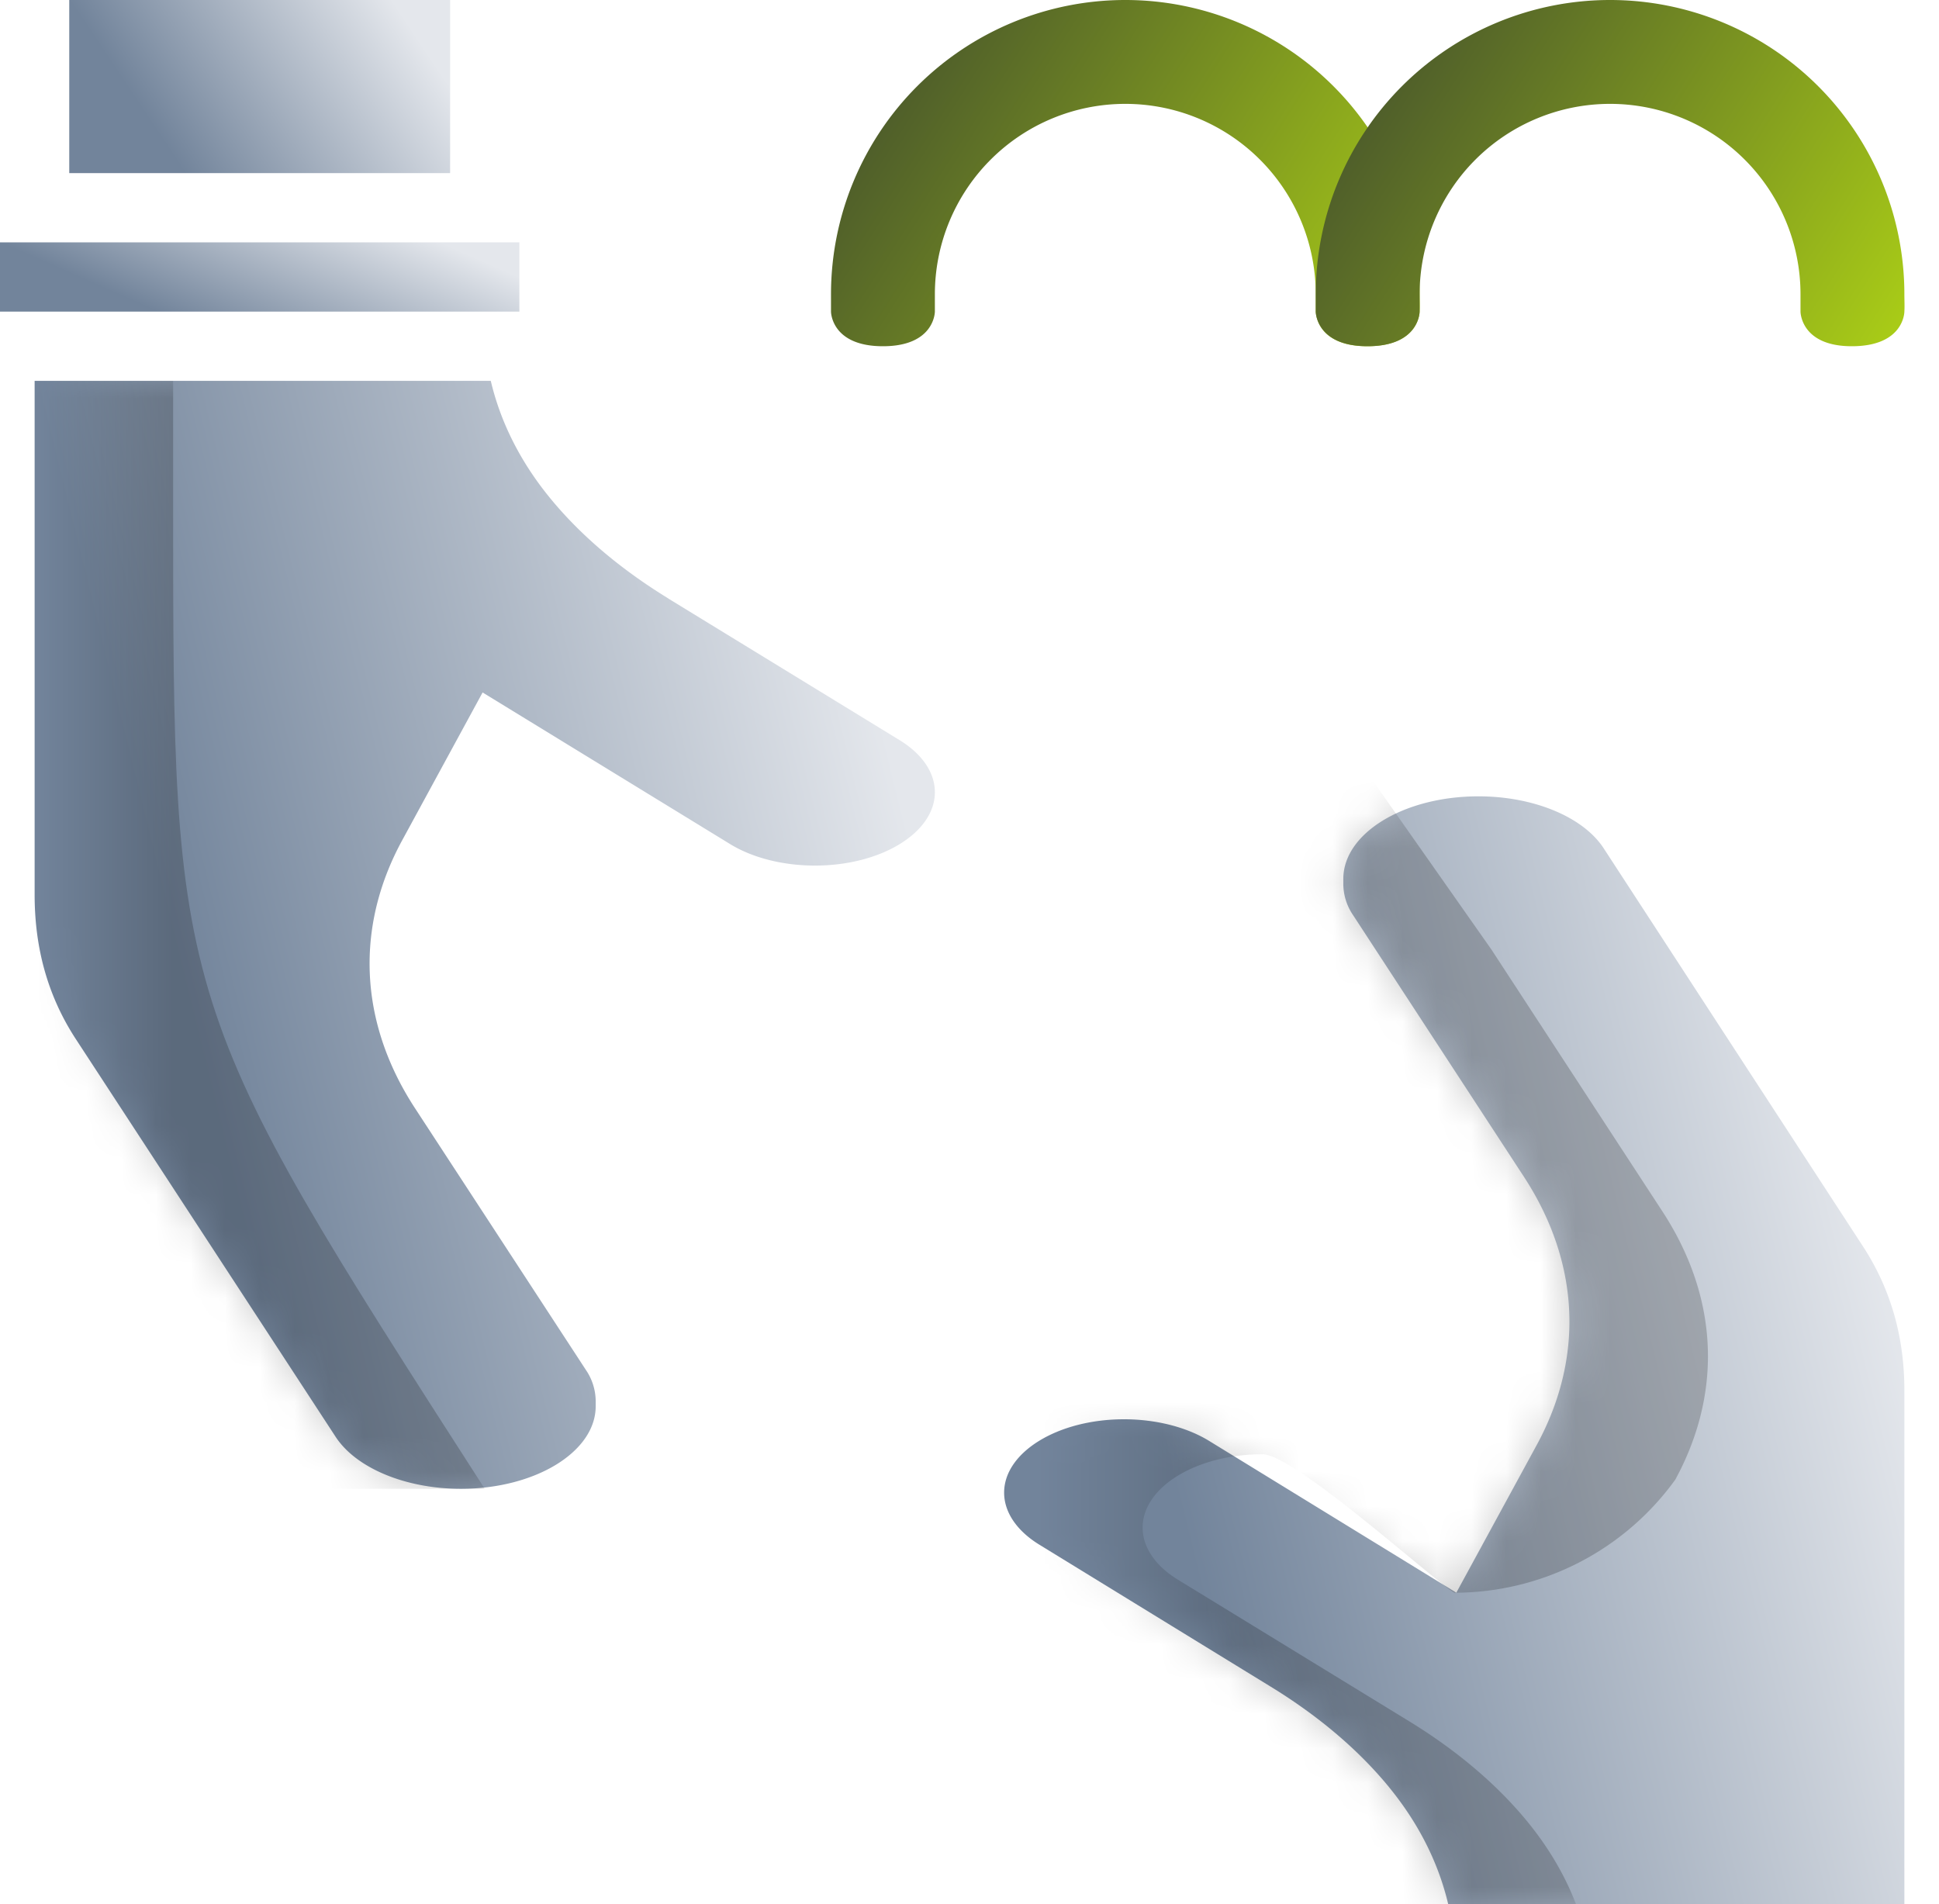 <svg xmlns="http://www.w3.org/2000/svg" xmlns:xlink="http://www.w3.org/1999/xlink" width="56" height="55" fill="none"><path d="M40.127 51.63c-.882-1.08-2.04-2.065-3.433-2.918l-6.68-4.1c-.648-.398-1.014-.938-1.014-1.5 0-1.17 1.55-2.12 3.463-2.12.92 0 1.8.224 2.45.62L42.06 46l2.322-4.265c.625-1.15.944-2.353.944-3.564 0-1.434-.447-2.855-1.316-4.186l-4.935-7.558a1.61 1.61 0 0 1-.279-.886v-.156C38.796 24.068 40.54 23 42.7 23c1.592 0 3.024.594 3.615 1.5L53.8 35.992c.867 1.327 1.2 2.742 1.2 4.17V55H41.826c-.276-1.17-.833-2.308-1.7-3.37z" fill="url(#C)"/><use xlink:href="#K" fill="url(#D)"/><mask id="A" mask-type="alpha" maskUnits="userSpaceOnUse" x="0" y="11" width="27" height="32"><use xlink:href="#K" fill="url(#D)"/></mask><g mask="url(#A)"><path opacity=".2" d="M1 43H14C5 29 5 29 5 14.5V11H1V43Z" fill="url(#E)"/></g><mask id="B" mask-type="alpha" maskUnits="userSpaceOnUse" x="29" y="23" width="26" height="32"><path d="M36.693 48.712c1.393.853 2.552 1.838 3.433 2.918.867 1.063 1.424 2.202 1.7 3.37H55V40.162c0-1.428-.323-2.843-1.188-4.17L46.306 24.5c-.593-.905-2.025-1.5-3.616-1.5-2.15 0-3.894 1.068-3.894 2.385v.156a1.61 1.61 0 0 0 .279.886l4.935 7.558c.87 1.33 1.316 2.752 1.316 4.186 0 1.21-.318 2.415-.944 3.564L42.06 46l-7.15-4.38c-.65-.398-1.53-.62-2.45-.62C30.55 41 29 41.95 29 43.12c0 .563.366 1.102 1.014 1.5l6.68 4.09z" fill="url(#C)"/></mask><g mask="url(#B)"><path opacity=".2" d="M44.127 52.63c-.882-1.08-2.04-2.065-3.433-2.918l-6.68-4.09c-.648-.398-1.014-.937-1.014-1.5 0-1.17 1.55-2.12 3.463-2.12.92 0 4.887 3.602 5.537 4a7.87 7.87 0 0 0 6.358-3.231l.025-.034c.625-1.15.944-2.353.944-3.564 0-1.434-.447-2.855-1.316-4.186l-4.935-7.558-4.163-5.927L30 27.427V56h15.826c-.276-1.168-.833-2.307-1.7-3.37z" fill="url(#F)"/></g><path fill="url(#G)" d="M0 7h15v2H0z"/><path fill="url(#H)" d="M2 0h11v5H2z"/><path d="M32.5 0A8.5 8.5 0 0 0 24 8.5V9s0 1 1.5 1S27 9 27 9v-.5a5.5 5.5 0 1 1 11 0V9s0 1 1.482 1C41 10 41 9 41 9c.01-.165 0-.332 0-.5A8.5 8.5 0 0 0 32.5 0z" fill="url(#I)"/><path d="M46.5 0A8.5 8.5 0 0 0 38 8.5V9s0 1 1.5 1S41 9 41 9v-.5a5.5 5.5 0 1 1 11 0V9s0 1 1.482 1C55 10 55 9 55 9c.01-.165 0-.332 0-.5A8.5 8.5 0 0 0 46.5 0z" fill="url(#J)"/><defs><linearGradient id="C" x1="29" y1="23" x2="49.797" y2="17.877" xlink:href="#L"><stop stop-color="#72849b"/><stop offset="1" stop-color="#e4e7ec"/></linearGradient><linearGradient id="D" x1="1" y1="11" x2="21.797" y2="5.877" xlink:href="#L"><stop stop-color="#72849b"/><stop offset="1" stop-color="#e4e7ec"/></linearGradient><linearGradient id="E" x1="5" y1="28.371" x2="1" y2="28.371" xlink:href="#L"><stop/><stop offset="1" stop-opacity="0"/></linearGradient><linearGradient id="F" x1="35.947" y1="40.489" x2="30" y2="40.489" xlink:href="#L"><stop/><stop offset="1" stop-opacity="0"/></linearGradient><linearGradient id="G" x1="0" y1="7" x2="2.063" y2="2.31" xlink:href="#L"><stop stop-color="#72849b"/><stop offset="1" stop-color="#e4e7ec"/></linearGradient><linearGradient id="H" x1="2" y1="0" x2="8.459" y2="-4.308" xlink:href="#L"><stop stop-color="#72849b"/><stop offset="1" stop-color="#e4e7ec"/></linearGradient><linearGradient id="I" x1="24" y1="-.555" x2="44.035" y2="12.252" xlink:href="#L"><stop stop-color="#3c472e"/><stop offset="1" stop-color="#c0e812"/></linearGradient><linearGradient id="J" x1="38" y1="-.555" x2="58.035" y2="12.252" xlink:href="#L"><stop stop-color="#3c472e"/><stop offset="1" stop-color="#c0e812"/></linearGradient><path id="K" d="M19.307 17.288c-1.393-.853-2.552-1.838-3.433-2.918-.867-1.063-1.424-2.202-1.7-3.37H1v14.838c0 1.428.323 2.843 1.188 4.17L9.694 41.5c.593.905 2.024 1.5 3.616 1.5 2.15 0 3.894-1.068 3.894-2.385v-.156a1.61 1.61 0 0 0-.279-.886l-4.935-7.558c-.87-1.33-1.316-2.752-1.316-4.186 0-1.21.318-2.415.944-3.564L13.938 20l7.15 4.38c.65.398 1.53.62 2.45.62C25.45 25 27 24.05 27 22.88c0-.563-.366-1.102-1.014-1.5l-6.68-4.09z"/><linearGradient id="L" gradientUnits="userSpaceOnUse"/></defs></svg>